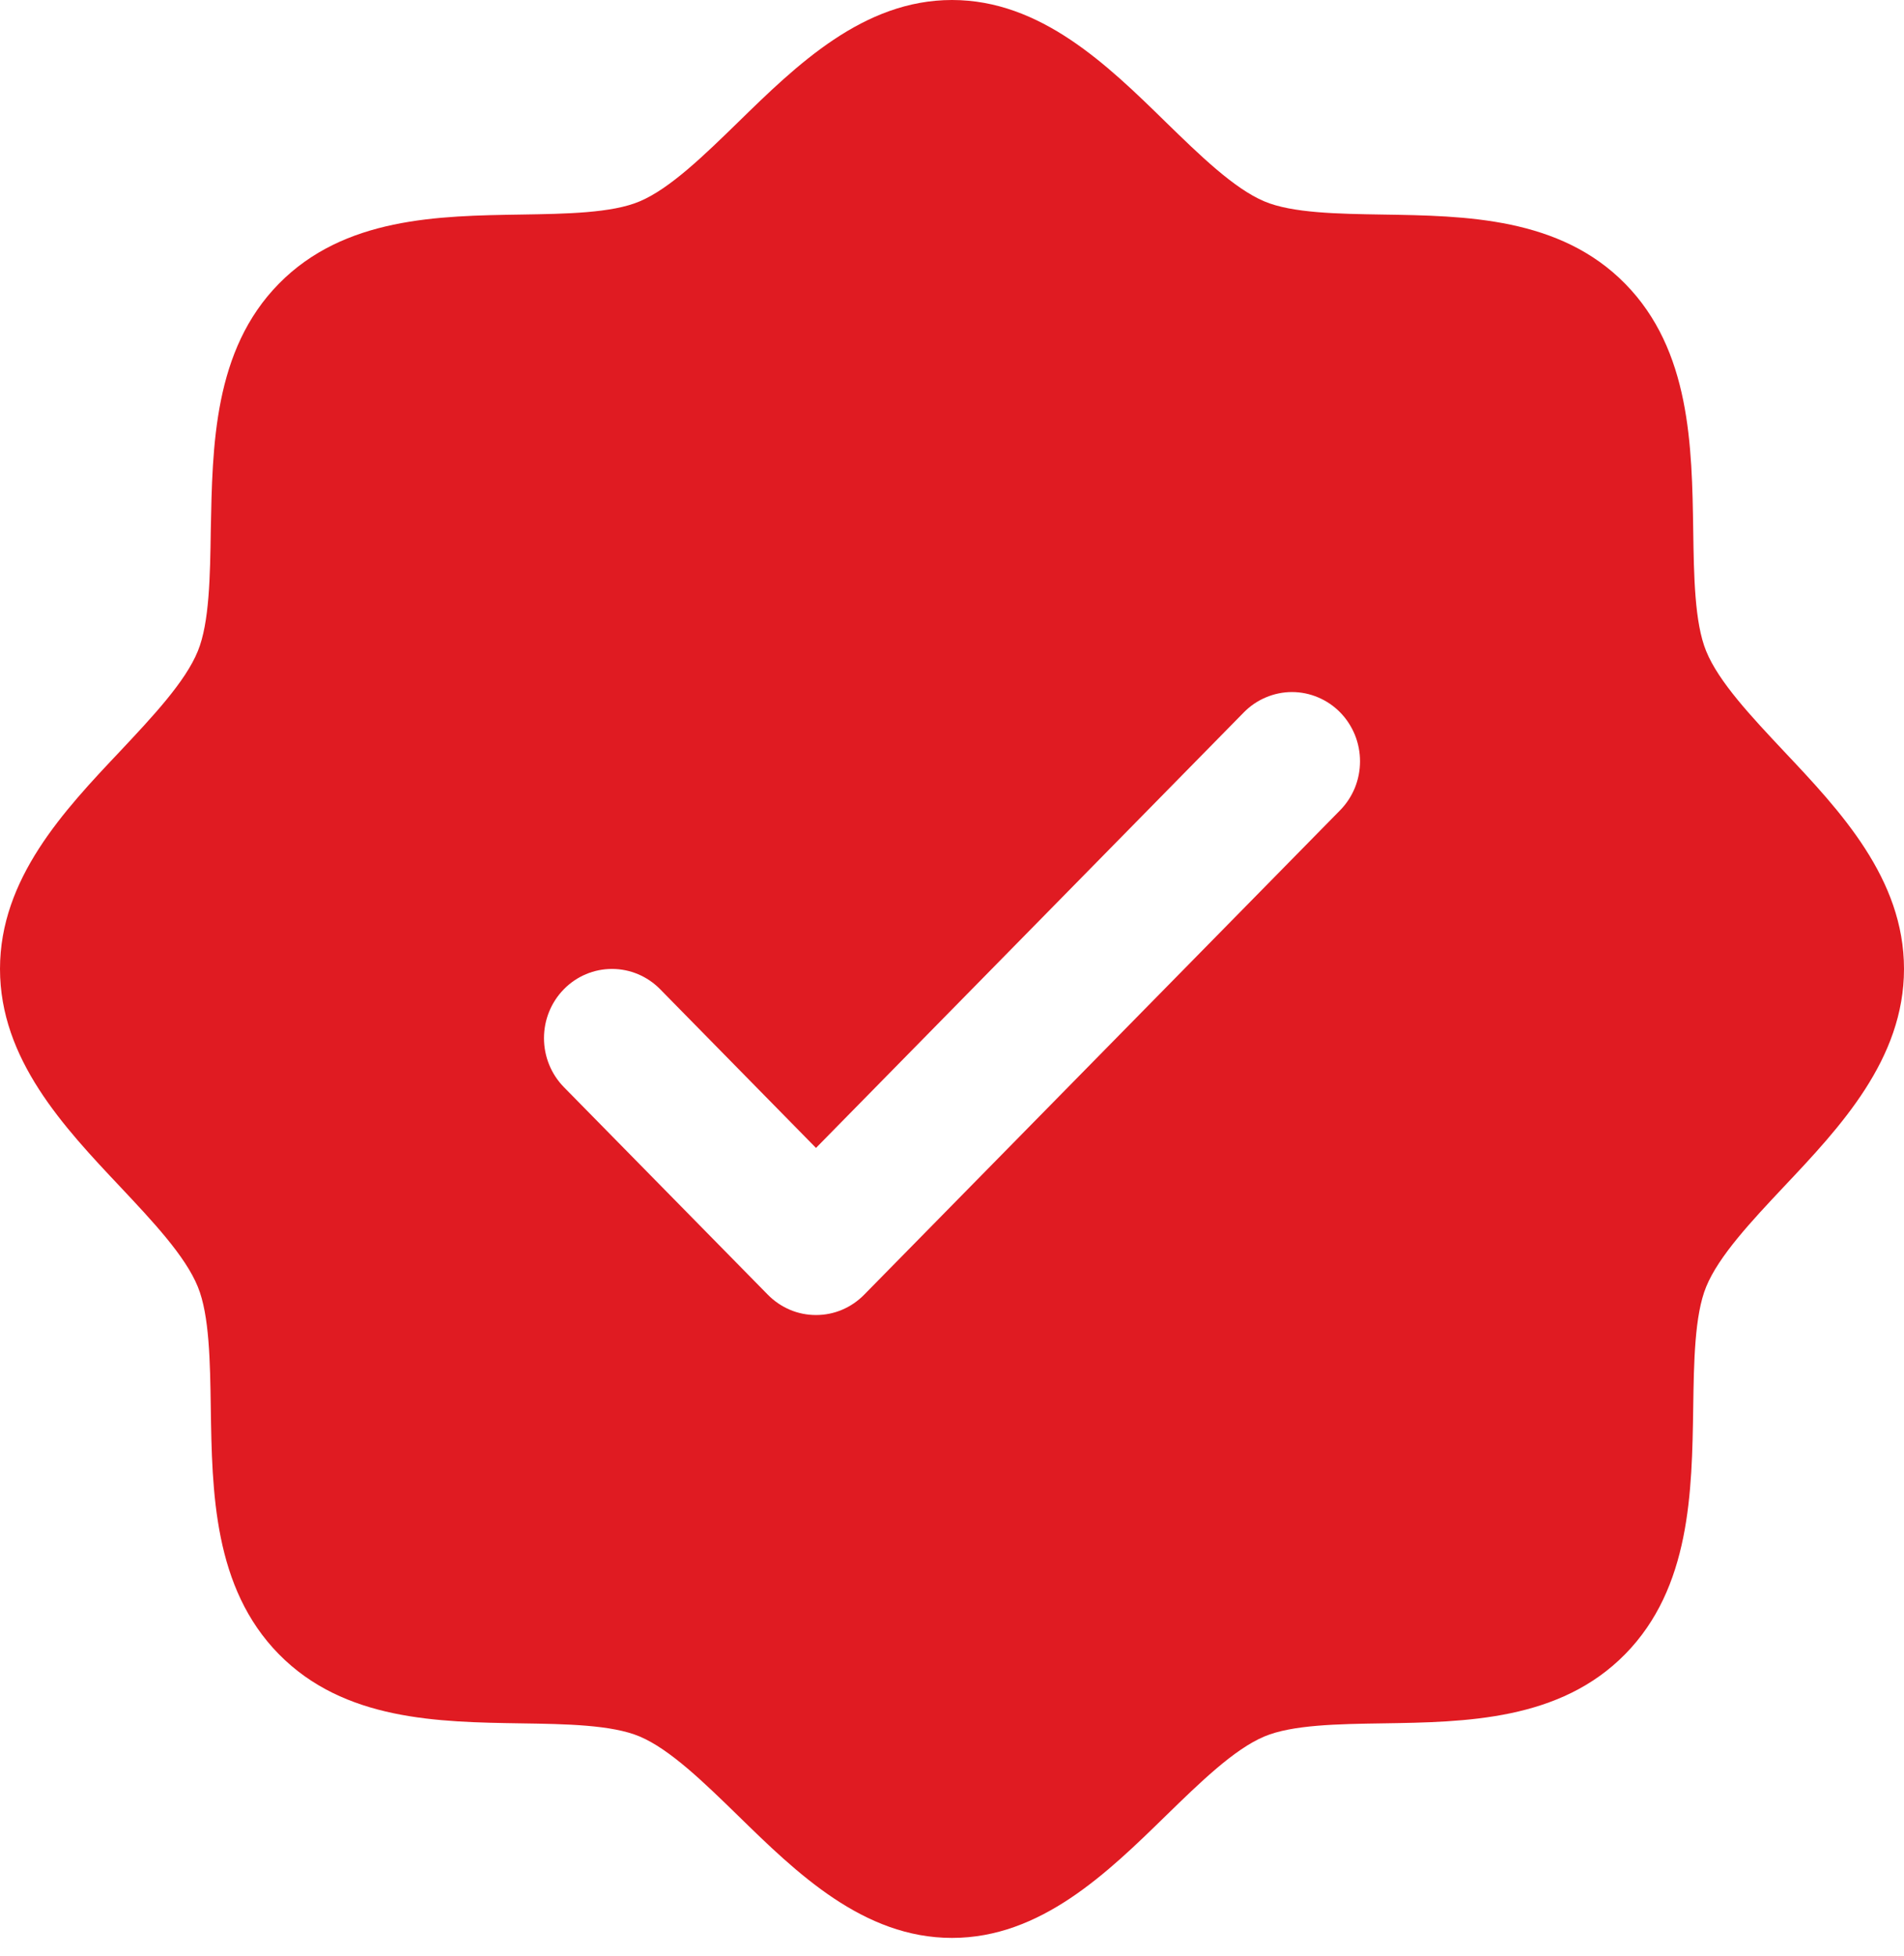 <svg width="37" height="38" viewBox="0 0 37 38" fill="none" xmlns="http://www.w3.org/2000/svg">
<path d="M34.664 14.595C34.042 13.932 33.398 13.25 33.155 12.65C32.93 12.1 32.917 11.189 32.904 10.306C32.879 8.666 32.852 6.806 31.582 5.514C30.312 4.221 28.485 4.194 26.873 4.169C26.006 4.155 25.11 4.142 24.57 3.913C23.982 3.666 23.31 3.011 22.659 2.377C21.52 1.262 20.224 0 18.5 0C16.776 0 15.482 1.262 14.341 2.377C13.69 3.011 13.019 3.666 12.43 3.913C11.893 4.142 10.994 4.155 10.127 4.169C8.515 4.194 6.688 4.221 5.418 5.514C4.148 6.806 4.129 8.666 4.096 10.306C4.083 11.189 4.07 12.1 3.845 12.65C3.603 13.248 2.958 13.932 2.336 14.595C1.24 15.754 0 17.072 0 18.827C0 20.582 1.24 21.898 2.336 23.06C2.958 23.722 3.603 24.405 3.845 25.005C4.07 25.555 4.083 26.466 4.096 27.348C4.121 28.989 4.148 30.848 5.418 32.141C6.688 33.434 8.515 33.461 10.127 33.486C10.994 33.499 11.89 33.513 12.43 33.741C13.018 33.988 13.69 34.644 14.341 35.278C15.48 36.392 16.776 37.655 18.5 37.655C20.224 37.655 21.518 36.392 22.659 35.278C23.31 34.644 23.981 33.988 24.57 33.741C25.11 33.513 26.006 33.499 26.873 33.486C28.485 33.461 30.312 33.434 31.582 32.141C32.852 30.848 32.879 28.989 32.904 27.348C32.917 26.466 32.93 25.555 33.155 25.005C33.398 24.407 34.042 23.722 34.664 23.06C35.76 21.9 37 20.582 37 18.827C37 17.072 35.76 15.756 34.664 14.595ZM26.042 15.744L16.792 25.158C16.669 25.283 16.524 25.382 16.363 25.45C16.203 25.518 16.031 25.552 15.857 25.552C15.684 25.552 15.511 25.518 15.351 25.45C15.191 25.382 15.045 25.283 14.922 25.158L10.958 21.124C10.71 20.871 10.571 20.529 10.571 20.172C10.571 19.815 10.71 19.473 10.958 19.221C11.206 18.968 11.542 18.827 11.893 18.827C12.243 18.827 12.58 18.968 12.828 19.221L15.857 22.305L24.172 13.841C24.295 13.716 24.441 13.617 24.601 13.55C24.762 13.482 24.933 13.447 25.107 13.447C25.281 13.447 25.453 13.482 25.613 13.55C25.773 13.617 25.919 13.716 26.042 13.841C26.165 13.966 26.262 14.115 26.329 14.278C26.395 14.441 26.429 14.616 26.429 14.793C26.429 14.97 26.395 15.145 26.329 15.308C26.262 15.471 26.165 15.619 26.042 15.744Z" fill="#E01B22"/>
</svg>
